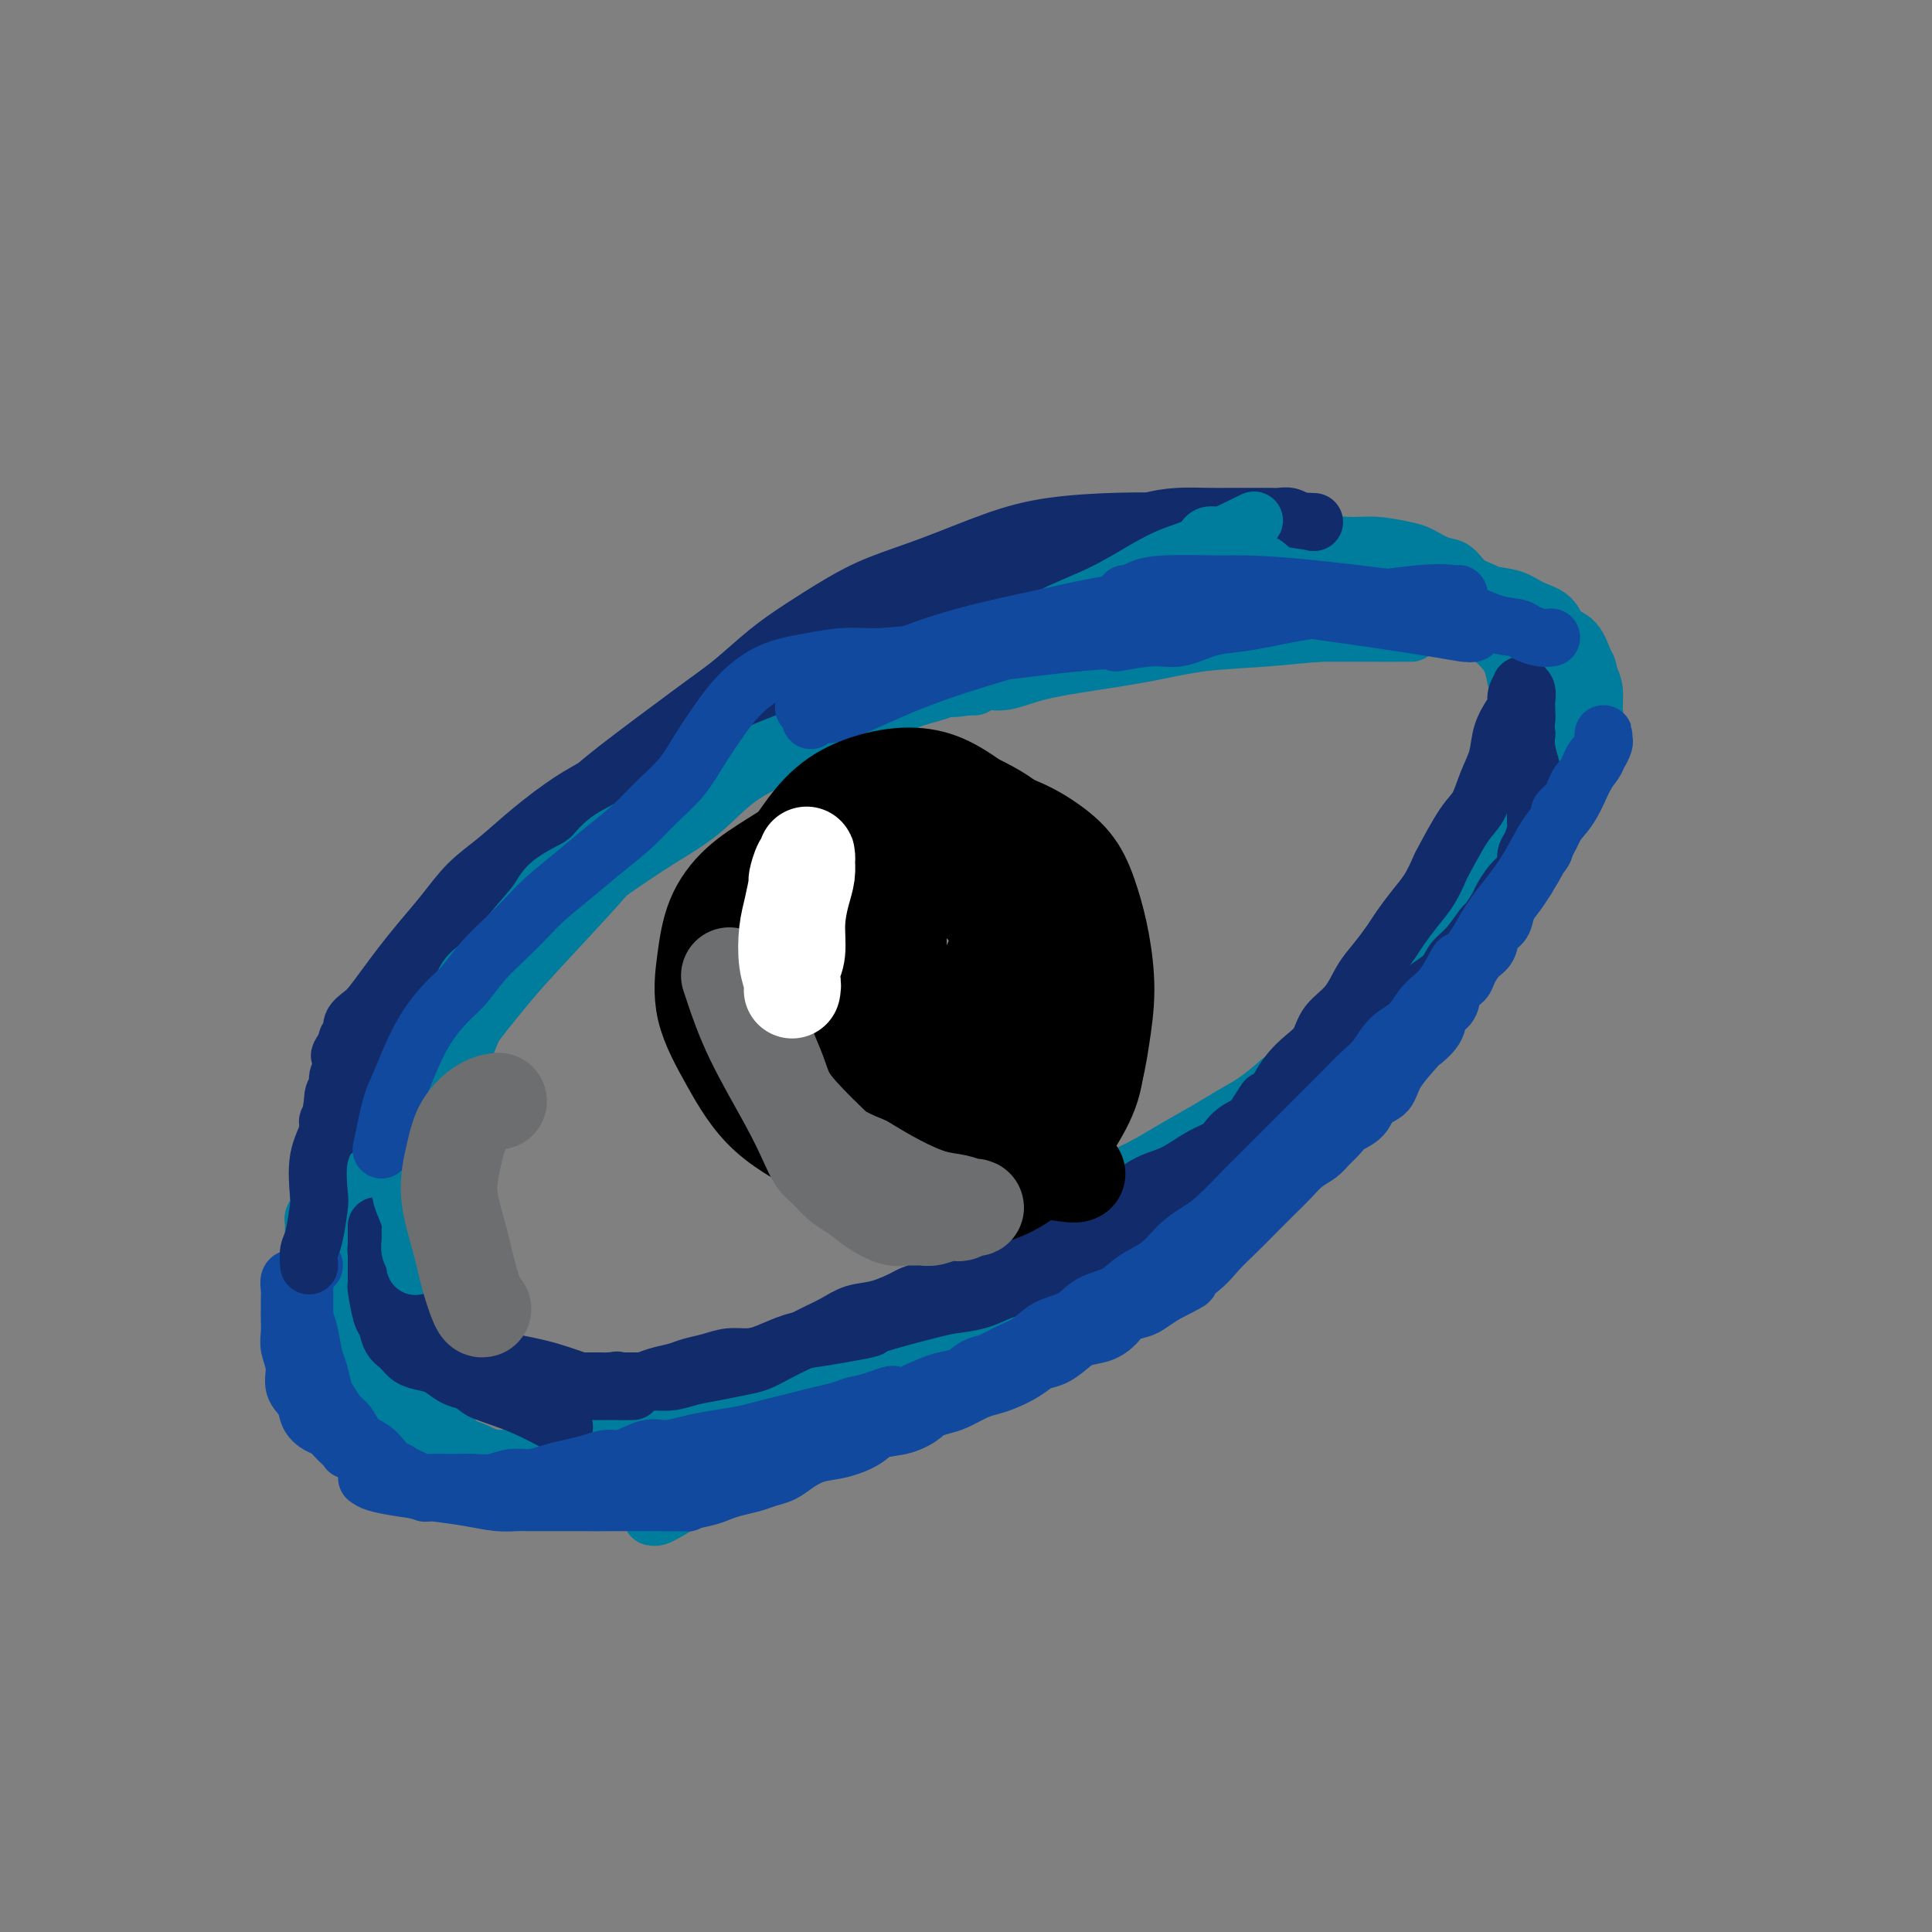 <svg viewBox='0 0 400 400' version='1.1' xmlns='http://www.w3.org/2000/svg' xmlns:xlink='http://www.w3.org/1999/xlink'><rect x="0" y="0" width="400" height="400" fill="#808080" stroke="none"/><g fill='none' stroke='#007C9C' stroke-width='12' stroke-linecap='round' stroke-linejoin='round'><path d='M264,117c-0.662,0.060 -1.325,0.121 -4,1c-2.675,0.879 -7.363,2.578 -12,4c-4.637,1.422 -9.223,2.567 -17,5c-7.777,2.433 -18.744,6.154 -29,10c-10.256,3.846 -19.800,7.818 -24,9c-4.200,1.182 -3.055,-0.426 -8,2c-4.945,2.426 -15.980,8.887 -23,14c-7.020,5.113 -10.025,8.877 -14,12c-3.975,3.123 -8.918,5.606 -13,9c-4.082,3.394 -7.302,7.698 -10,11c-2.698,3.302 -4.875,5.600 -7,8c-2.125,2.400 -4.198,4.900 -6,7c-1.802,2.100 -3.335,3.800 -5,6c-1.665,2.200 -3.464,4.899 -5,7c-1.536,2.101 -2.809,3.602 -4,5c-1.191,1.398 -2.300,2.692 -3,4c-0.700,1.308 -0.989,2.629 -2,4c-1.011,1.371 -2.742,2.791 -4,5c-1.258,2.209 -2.041,5.208 -3,8c-0.959,2.792 -2.094,5.378 -3,8c-0.906,2.622 -1.583,5.280 -2,8c-0.417,2.720 -0.574,5.502 -1,8c-0.426,2.498 -1.122,4.714 -1,7c0.122,2.286 1.061,4.643 2,7'/><path d='M66,286c0.413,4.500 1.445,4.751 3,6c1.555,1.249 3.633,3.495 6,5c2.367,1.505 5.023,2.267 8,3c2.977,0.733 6.276,1.435 10,2c3.724,0.565 7.874,0.992 12,1c4.126,0.008 8.229,-0.402 13,-1c4.771,-0.598 10.212,-1.384 15,-2c4.788,-0.616 8.923,-1.062 13,-2c4.077,-0.938 8.094,-2.366 12,-4c3.906,-1.634 7.700,-3.472 11,-5c3.300,-1.528 6.106,-2.747 9,-4c2.894,-1.253 5.877,-2.541 9,-4c3.123,-1.459 6.387,-3.090 10,-5c3.613,-1.910 7.577,-4.100 11,-6c3.423,-1.900 6.307,-3.510 11,-6c4.693,-2.490 11.195,-5.858 16,-9c4.805,-3.142 7.915,-6.056 11,-9c3.085,-2.944 6.147,-5.916 9,-8c2.853,-2.084 5.497,-3.279 8,-5c2.503,-1.721 4.864,-3.966 7,-6c2.136,-2.034 4.048,-3.855 6,-6c1.952,-2.145 3.943,-4.614 6,-7c2.057,-2.386 4.181,-4.688 6,-7c1.819,-2.312 3.333,-4.634 5,-7c1.667,-2.366 3.487,-4.775 5,-7c1.513,-2.225 2.719,-4.264 4,-6c1.281,-1.736 2.636,-3.167 4,-5c1.364,-1.833 2.737,-4.069 4,-6c1.263,-1.931 2.417,-3.558 3,-5c0.583,-1.442 0.595,-2.698 1,-4c0.405,-1.302 1.202,-2.651 2,-4'/><path d='M316,163c1.485,-3.471 0.199,-2.648 0,-3c-0.199,-0.352 0.690,-1.879 1,-3c0.310,-1.121 0.041,-1.835 0,-3c-0.041,-1.165 0.144,-2.780 0,-4c-0.144,-1.220 -0.619,-2.046 -1,-3c-0.381,-0.954 -0.667,-2.036 -1,-3c-0.333,-0.964 -0.711,-1.809 -1,-3c-0.289,-1.191 -0.489,-2.727 -1,-4c-0.511,-1.273 -1.333,-2.284 -2,-3c-0.667,-0.716 -1.179,-1.136 -2,-2c-0.821,-0.864 -1.951,-2.172 -3,-3c-1.049,-0.828 -2.019,-1.177 -3,-2c-0.981,-0.823 -1.974,-2.119 -3,-3c-1.026,-0.881 -2.085,-1.346 -3,-2c-0.915,-0.654 -1.687,-1.496 -3,-2c-1.313,-0.504 -3.167,-0.671 -4,-1c-0.833,-0.329 -0.644,-0.820 -1,-1c-0.356,-0.180 -1.256,-0.048 -2,0c-0.744,0.048 -1.331,0.013 -2,0c-0.669,-0.013 -1.420,-0.003 -2,0c-0.580,0.003 -0.990,0.001 -2,0c-1.010,-0.001 -2.621,-0.000 -4,0c-1.379,0.000 -2.525,0.000 -4,0c-1.475,-0.000 -3.280,0.000 -5,0c-1.720,-0.000 -3.354,-0.001 -5,0c-1.646,0.001 -3.304,0.003 -5,0c-1.696,-0.003 -3.430,-0.012 -5,0c-1.570,0.012 -2.978,0.044 -4,0c-1.022,-0.044 -1.660,-0.166 -3,0c-1.340,0.166 -3.383,0.619 -5,1c-1.617,0.381 -2.809,0.691 -4,1'/><path d='M237,120c-9.816,0.365 -5.856,1.277 -6,2c-0.144,0.723 -4.392,1.257 -8,2c-3.608,0.743 -6.576,1.693 -10,3c-3.424,1.307 -7.303,2.969 -11,4c-3.697,1.031 -7.213,1.430 -10,2c-2.787,0.570 -4.846,1.309 -7,2c-2.154,0.691 -4.402,1.333 -6,2c-1.598,0.667 -2.547,1.359 -4,2c-1.453,0.641 -3.410,1.232 -5,2c-1.590,0.768 -2.814,1.714 -4,3c-1.186,1.286 -2.333,2.913 -4,4c-1.667,1.087 -3.855,1.634 -6,3c-2.145,1.366 -4.246,3.551 -6,5c-1.754,1.449 -3.161,2.162 -5,3c-1.839,0.838 -4.112,1.801 -6,3c-1.888,1.199 -3.393,2.635 -5,4c-1.607,1.365 -3.318,2.660 -5,4c-1.682,1.340 -3.336,2.726 -5,4c-1.664,1.274 -3.339,2.437 -5,4c-1.661,1.563 -3.306,3.528 -5,5c-1.694,1.472 -3.435,2.452 -5,4c-1.565,1.548 -2.954,3.663 -4,5c-1.046,1.337 -1.750,1.896 -3,3c-1.250,1.104 -3.048,2.751 -4,4c-0.952,1.249 -1.059,2.098 -2,3c-0.941,0.902 -2.717,1.858 -4,3c-1.283,1.142 -2.073,2.472 -3,4c-0.927,1.528 -1.991,3.255 -3,5c-1.009,1.745 -1.964,3.508 -3,5c-1.036,1.492 -2.153,2.712 -3,4c-0.847,1.288 -1.423,2.644 -2,4'/><path d='M78,227c-5.399,6.836 -3.398,3.927 -3,4c0.398,0.073 -0.807,3.128 -2,5c-1.193,1.872 -2.375,2.562 -3,4c-0.625,1.438 -0.693,3.623 -1,5c-0.307,1.377 -0.852,1.946 -1,3c-0.148,1.054 0.103,2.592 0,4c-0.103,1.408 -0.560,2.687 -1,4c-0.440,1.313 -0.865,2.662 -1,4c-0.135,1.338 0.019,2.666 0,4c-0.019,1.334 -0.213,2.674 0,4c0.213,1.326 0.831,2.638 1,4c0.169,1.362 -0.110,2.772 0,4c0.110,1.228 0.610,2.272 1,3c0.390,0.728 0.670,1.140 1,2c0.330,0.860 0.709,2.170 1,3c0.291,0.830 0.495,1.181 1,2c0.505,0.819 1.310,2.106 2,3c0.690,0.894 1.264,1.395 2,2c0.736,0.605 1.634,1.312 3,2c1.366,0.688 3.200,1.355 5,2c1.800,0.645 3.565,1.268 5,2c1.435,0.732 2.539,1.572 4,2c1.461,0.428 3.278,0.444 5,1c1.722,0.556 3.347,1.652 5,2c1.653,0.348 3.333,-0.053 5,0c1.667,0.053 3.322,0.561 5,1c1.678,0.439 3.381,0.808 5,1c1.619,0.192 3.156,0.206 5,0c1.844,-0.206 3.997,-0.632 6,-1c2.003,-0.368 3.858,-0.676 6,-1c2.142,-0.324 4.571,-0.662 7,-1'/><path d='M141,301c4.206,-0.829 5.221,-1.401 7,-2c1.779,-0.599 4.323,-1.224 7,-2c2.677,-0.776 5.486,-1.702 9,-3c3.514,-1.298 7.732,-2.969 12,-5c4.268,-2.031 8.587,-4.422 14,-7c5.413,-2.578 11.921,-5.342 17,-8c5.079,-2.658 8.731,-5.211 12,-7c3.269,-1.789 6.155,-2.814 9,-4c2.845,-1.186 5.647,-2.532 8,-4c2.353,-1.468 4.255,-3.058 6,-5c1.745,-1.942 3.332,-4.237 5,-6c1.668,-1.763 3.418,-2.994 5,-5c1.582,-2.006 2.998,-4.787 5,-7c2.002,-2.213 4.591,-3.857 6,-5c1.409,-1.143 1.637,-1.786 4,-4c2.363,-2.214 6.859,-6.001 10,-9c3.141,-2.999 4.926,-5.210 7,-7c2.074,-1.790 4.437,-3.159 6,-5c1.563,-1.841 2.325,-4.154 4,-6c1.675,-1.846 4.265,-3.224 6,-5c1.735,-1.776 2.617,-3.950 4,-6c1.383,-2.050 3.266,-3.976 5,-6c1.734,-2.024 3.318,-4.147 5,-6c1.682,-1.853 3.464,-3.437 5,-5c1.536,-1.563 2.828,-3.106 4,-5c1.172,-1.894 2.224,-4.138 3,-6c0.776,-1.862 1.277,-3.341 2,-5c0.723,-1.659 1.668,-3.496 2,-5c0.332,-1.504 0.051,-2.674 0,-4c-0.051,-1.326 0.128,-2.807 0,-4c-0.128,-1.193 -0.564,-2.096 -1,-3'/><path d='M329,140c-0.304,-2.160 -0.563,-2.059 -1,-3c-0.437,-0.941 -1.053,-2.925 -2,-4c-0.947,-1.075 -2.227,-1.243 -3,-2c-0.773,-0.757 -1.040,-2.103 -2,-3c-0.960,-0.897 -2.615,-1.343 -4,-2c-1.385,-0.657 -2.501,-1.523 -4,-2c-1.499,-0.477 -3.382,-0.565 -5,-1c-1.618,-0.435 -2.971,-1.215 -5,-2c-2.029,-0.785 -4.733,-1.573 -7,-2c-2.267,-0.427 -4.097,-0.494 -7,-1c-2.903,-0.506 -6.881,-1.451 -10,-2c-3.119,-0.549 -5.381,-0.701 -8,-1c-2.619,-0.299 -5.596,-0.746 -8,-1c-2.404,-0.254 -4.234,-0.317 -8,0c-3.766,0.317 -9.469,1.013 -12,1c-2.531,-0.013 -1.889,-0.735 -5,0c-3.111,0.735 -9.974,2.927 -15,4c-5.026,1.073 -8.215,1.028 -12,2c-3.785,0.972 -8.166,2.961 -12,4c-3.834,1.039 -7.123,1.126 -10,2c-2.877,0.874 -5.344,2.533 -8,4c-2.656,1.467 -5.503,2.743 -8,4c-2.497,1.257 -4.644,2.496 -7,4c-2.356,1.504 -4.922,3.275 -7,5c-2.078,1.725 -3.667,3.406 -6,5c-2.333,1.594 -5.410,3.103 -8,5c-2.590,1.897 -4.694,4.182 -7,6c-2.306,1.818 -4.814,3.168 -7,5c-2.186,1.832 -4.050,4.147 -6,6c-1.950,1.853 -3.986,3.244 -6,5c-2.014,1.756 -4.007,3.878 -6,6'/><path d='M113,182c-10.296,8.508 -6.037,6.276 -6,7c0.037,0.724 -4.149,4.402 -7,7c-2.851,2.598 -4.368,4.115 -6,6c-1.632,1.885 -3.381,4.138 -5,6c-1.619,1.862 -3.109,3.332 -4,5c-0.891,1.668 -1.182,3.534 -2,5c-0.818,1.466 -2.163,2.533 -3,4c-0.837,1.467 -1.166,3.335 -2,5c-0.834,1.665 -2.174,3.126 -3,5c-0.826,1.874 -1.139,4.160 -2,6c-0.861,1.840 -2.269,3.234 -3,5c-0.731,1.766 -0.784,3.903 -1,6c-0.216,2.097 -0.595,4.154 -1,6c-0.405,1.846 -0.838,3.480 -1,5c-0.162,1.520 -0.054,2.927 0,4c0.054,1.073 0.054,1.812 0,3c-0.054,1.188 -0.162,2.825 0,4c0.162,1.175 0.594,1.888 1,3c0.406,1.112 0.786,2.621 1,4c0.214,1.379 0.261,2.626 1,4c0.739,1.374 2.170,2.873 3,4c0.830,1.127 1.059,1.880 2,3c0.941,1.120 2.595,2.607 4,4c1.405,1.393 2.560,2.691 4,4c1.440,1.309 3.163,2.628 5,4c1.837,1.372 3.787,2.797 6,4c2.213,1.203 4.690,2.184 8,3c3.310,0.816 7.454,1.466 11,2c3.546,0.534 6.493,0.951 10,1c3.507,0.049 7.573,-0.272 12,-1c4.427,-0.728 9.213,-1.864 14,-3'/><path d='M135,314c0.296,0.057 0.592,0.114 1,0c0.408,-0.114 0.929,-0.400 2,-1c1.071,-0.600 2.692,-1.516 5,-3c2.308,-1.484 5.302,-3.538 8,-5c2.698,-1.462 5.100,-2.332 7,-3c1.900,-0.668 3.299,-1.134 5,-2c1.701,-0.866 3.705,-2.133 5,-3c1.295,-0.867 1.882,-1.335 3,-2c1.118,-0.665 2.767,-1.525 4,-2c1.233,-0.475 2.052,-0.563 3,-1c0.948,-0.437 2.027,-1.222 3,-2c0.973,-0.778 1.841,-1.547 3,-2c1.159,-0.453 2.611,-0.588 4,-1c1.389,-0.412 2.716,-1.099 4,-2c1.284,-0.901 2.526,-2.016 4,-3c1.474,-0.984 3.180,-1.837 5,-3c1.820,-1.163 3.756,-2.636 6,-4c2.244,-1.364 4.797,-2.620 7,-4c2.203,-1.380 4.054,-2.885 6,-4c1.946,-1.115 3.985,-1.839 6,-3c2.015,-1.161 4.004,-2.760 6,-4c1.996,-1.240 3.998,-2.120 6,-3'/><path d='M238,257c16.654,-9.596 6.790,-5.087 4,-4c-2.790,1.087 1.495,-1.248 4,-3c2.505,-1.752 3.229,-2.920 4,-4c0.771,-1.080 1.588,-2.073 3,-3c1.412,-0.927 3.420,-1.787 5,-3c1.580,-1.213 2.733,-2.778 4,-4c1.267,-1.222 2.648,-2.101 4,-3c1.352,-0.899 2.677,-1.817 4,-3c1.323,-1.183 2.646,-2.630 4,-4c1.354,-1.370 2.740,-2.663 4,-4c1.260,-1.337 2.394,-2.718 4,-4c1.606,-1.282 3.685,-2.466 5,-4c1.315,-1.534 1.866,-3.417 3,-5c1.134,-1.583 2.850,-2.867 4,-4c1.150,-1.133 1.735,-2.116 3,-4c1.265,-1.884 3.210,-4.671 4,-6c0.790,-1.329 0.424,-1.201 1,-2c0.576,-0.799 2.094,-2.524 3,-4c0.906,-1.476 1.198,-2.702 2,-4c0.802,-1.298 2.113,-2.667 3,-4c0.887,-1.333 1.351,-2.629 2,-4c0.649,-1.371 1.483,-2.817 2,-4c0.517,-1.183 0.717,-2.102 1,-3c0.283,-0.898 0.650,-1.776 1,-3c0.350,-1.224 0.682,-2.796 1,-4c0.318,-1.204 0.621,-2.041 1,-3c0.379,-0.959 0.834,-2.042 1,-3c0.166,-0.958 0.045,-1.793 0,-3c-0.045,-1.207 -0.012,-2.787 0,-4c0.012,-1.213 0.003,-2.061 0,-3c-0.003,-0.939 -0.002,-1.970 0,-3'/><path d='M319,144c0.805,-5.022 0.316,-3.078 0,-3c-0.316,0.078 -0.459,-1.711 -1,-3c-0.541,-1.289 -1.480,-2.079 -2,-3c-0.520,-0.921 -0.621,-1.975 -1,-3c-0.379,-1.025 -1.035,-2.023 -2,-3c-0.965,-0.977 -2.238,-1.934 -3,-3c-0.762,-1.066 -1.012,-2.240 -2,-3c-0.988,-0.760 -2.712,-1.106 -4,-2c-1.288,-0.894 -2.139,-2.334 -3,-3c-0.861,-0.666 -1.732,-0.556 -3,-1c-1.268,-0.444 -2.933,-1.442 -4,-2c-1.067,-0.558 -1.535,-0.675 -3,-1c-1.465,-0.325 -3.929,-0.858 -6,-1c-2.071,-0.142 -3.751,0.105 -6,0c-2.249,-0.105 -5.066,-0.564 -7,-1c-1.934,-0.436 -2.984,-0.850 -5,-1c-2.016,-0.150 -4.999,-0.037 -7,0c-2.001,0.037 -3.020,-0.002 -4,0c-0.980,0.002 -1.920,0.044 -3,0c-1.080,-0.044 -2.301,-0.175 -3,0c-0.699,0.175 -0.876,0.655 -2,1c-1.124,0.345 -3.197,0.553 -5,1c-1.803,0.447 -3.338,1.132 -6,2c-2.662,0.868 -6.452,1.919 -11,3c-4.548,1.081 -9.854,2.190 -14,3c-4.146,0.810 -7.133,1.319 -10,2c-2.867,0.681 -5.614,1.533 -8,2c-2.386,0.467 -4.412,0.549 -6,1c-1.588,0.451 -2.740,1.272 -4,2c-1.260,0.728 -2.630,1.364 -4,2'/><path d='M180,130c-11.364,3.314 -4.775,2.098 -3,2c1.775,-0.098 -1.263,0.921 -3,2c-1.737,1.079 -2.172,2.218 -3,3c-0.828,0.782 -2.048,1.209 -3,2c-0.952,0.791 -1.637,1.948 -3,3c-1.363,1.052 -3.404,2.001 -5,3c-1.596,0.999 -2.745,2.048 -4,3c-1.255,0.952 -2.615,1.807 -4,3c-1.385,1.193 -2.795,2.724 -4,4c-1.205,1.276 -2.206,2.296 -3,3c-0.794,0.704 -1.383,1.092 -2,2c-0.617,0.908 -1.263,2.337 -2,3c-0.737,0.663 -1.563,0.560 -2,1c-0.437,0.440 -0.483,1.423 -1,2c-0.517,0.577 -1.505,0.746 -2,1c-0.495,0.254 -0.498,0.592 -1,1c-0.502,0.408 -1.503,0.887 -2,1c-0.497,0.113 -0.490,-0.138 -1,0c-0.510,0.138 -1.536,0.666 -2,1c-0.464,0.334 -0.365,0.474 -1,1c-0.635,0.526 -2.004,1.436 -3,2c-0.996,0.564 -1.619,0.780 -2,1c-0.381,0.220 -0.520,0.443 -1,1c-0.480,0.557 -1.300,1.448 -2,2c-0.700,0.552 -1.278,0.765 -2,1c-0.722,0.235 -1.588,0.492 -2,1c-0.412,0.508 -0.370,1.269 -1,2c-0.630,0.731 -1.932,1.433 -3,2c-1.068,0.567 -1.903,0.999 -3,2c-1.097,1.001 -2.456,2.572 -4,4c-1.544,1.428 -3.272,2.714 -5,4'/><path d='M101,193c-12.939,10.508 -5.786,5.277 -4,4c1.786,-1.277 -1.797,1.401 -4,3c-2.203,1.599 -3.028,2.119 -4,3c-0.972,0.881 -2.092,2.124 -3,3c-0.908,0.876 -1.605,1.386 -2,2c-0.395,0.614 -0.487,1.333 -1,2c-0.513,0.667 -1.447,1.281 -2,2c-0.553,0.719 -0.725,1.542 -1,2c-0.275,0.458 -0.654,0.550 -1,1c-0.346,0.450 -0.659,1.258 -1,2c-0.341,0.742 -0.711,1.419 -1,2c-0.289,0.581 -0.496,1.066 -1,2c-0.504,0.934 -1.304,2.318 -2,4c-0.696,1.682 -1.287,3.661 -2,6c-0.713,2.339 -1.549,5.039 -2,6c-0.451,0.961 -0.517,0.184 -1,2c-0.483,1.816 -1.383,6.227 -2,8c-0.617,1.773 -0.950,0.909 -1,1c-0.050,0.091 0.183,1.137 0,2c-0.183,0.863 -0.781,1.542 -1,2c-0.219,0.458 -0.059,0.696 0,1c0.059,0.304 0.016,0.674 0,1c-0.016,0.326 -0.004,0.610 0,1c0.004,0.390 0.001,0.888 0,1c-0.001,0.112 -0.000,-0.162 0,0c0.000,0.162 0.000,0.761 0,1c-0.000,0.239 -0.000,0.119 0,0c0.000,-0.119 0.000,-0.238 0,0c-0.000,0.238 -0.000,0.833 0,1c0.000,0.167 0.000,-0.095 0,0c-0.000,0.095 -0.000,0.548 0,1'/><path d='M65,259c-2.166,6.824 -0.580,1.885 0,0c0.580,-1.885 0.156,-0.716 0,0c-0.156,0.716 -0.043,0.981 0,1c0.043,0.019 0.015,-0.206 0,0c-0.015,0.206 -0.018,0.843 0,1c0.018,0.157 0.056,-0.165 0,0c-0.056,0.165 -0.207,0.817 0,1c0.207,0.183 0.772,-0.105 1,0c0.228,0.105 0.118,0.602 0,1c-0.118,0.398 -0.242,0.698 0,1c0.242,0.302 0.852,0.606 1,1c0.148,0.394 -0.167,0.879 0,1c0.167,0.121 0.814,-0.122 1,0c0.186,0.122 -0.091,0.609 0,1c0.091,0.391 0.549,0.686 1,1c0.451,0.314 0.895,0.647 1,1c0.105,0.353 -0.127,0.726 0,1c0.127,0.274 0.615,0.448 1,1c0.385,0.552 0.669,1.483 1,2c0.331,0.517 0.711,0.620 1,1c0.289,0.380 0.489,1.035 1,2c0.511,0.965 1.333,2.238 2,3c0.667,0.762 1.180,1.013 2,2c0.820,0.987 1.949,2.711 3,4c1.051,1.289 2.026,2.145 3,3'/><path d='M84,288c3.480,4.949 2.680,2.821 3,3c0.320,0.179 1.761,2.665 3,4c1.239,1.335 2.275,1.520 3,2c0.725,0.480 1.137,1.254 2,2c0.863,0.746 2.176,1.465 3,2c0.824,0.535 1.158,0.887 2,1c0.842,0.113 2.193,-0.013 3,0c0.807,0.013 1.069,0.165 2,0c0.931,-0.165 2.530,-0.648 4,-1c1.470,-0.352 2.812,-0.573 5,-1c2.188,-0.427 5.222,-1.059 8,-2c2.778,-0.941 5.302,-2.189 9,-3c3.698,-0.811 8.572,-1.185 12,-2c3.428,-0.815 5.412,-2.071 8,-3c2.588,-0.929 5.780,-1.530 8,-2c2.220,-0.470 3.468,-0.810 6,-2c2.532,-1.190 6.348,-3.231 8,-4c1.652,-0.769 1.140,-0.265 2,-1c0.860,-0.735 3.093,-2.709 5,-4c1.907,-1.291 3.488,-1.900 5,-3c1.512,-1.100 2.956,-2.691 5,-4c2.044,-1.309 4.688,-2.334 7,-4c2.312,-1.666 4.293,-3.971 7,-6c2.707,-2.029 6.142,-3.782 10,-6c3.858,-2.218 8.141,-4.901 12,-7c3.859,-2.099 7.294,-3.614 10,-5c2.706,-1.386 4.684,-2.642 7,-4c2.316,-1.358 4.971,-2.818 7,-4c2.029,-1.182 3.431,-2.088 5,-3c1.569,-0.912 3.305,-1.832 5,-3c1.695,-1.168 3.347,-2.584 5,-4'/><path d='M265,224c16.492,-10.485 7.722,-5.696 6,-5c-1.722,0.696 3.603,-2.700 7,-5c3.397,-2.300 4.866,-3.504 7,-5c2.134,-1.496 4.934,-3.284 7,-5c2.066,-1.716 3.397,-3.358 5,-5c1.603,-1.642 3.479,-3.282 5,-5c1.521,-1.718 2.687,-3.514 4,-5c1.313,-1.486 2.772,-2.663 4,-4c1.228,-1.337 2.224,-2.834 3,-4c0.776,-1.166 1.331,-1.999 2,-3c0.669,-1.001 1.452,-2.169 2,-3c0.548,-0.831 0.862,-1.324 1,-2c0.138,-0.676 0.100,-1.534 0,-2c-0.100,-0.466 -0.262,-0.540 0,-1c0.262,-0.460 0.947,-1.304 1,-2c0.053,-0.696 -0.528,-1.242 0,-3c0.528,-1.758 2.165,-4.726 3,-6c0.835,-1.274 0.869,-0.854 1,-1c0.131,-0.146 0.361,-0.859 1,-2c0.639,-1.141 1.688,-2.710 2,-4c0.312,-1.290 -0.113,-2.300 0,-3c0.113,-0.700 0.762,-1.088 1,-2c0.238,-0.912 0.064,-2.348 0,-3c-0.064,-0.652 -0.017,-0.522 0,-1c0.017,-0.478 0.005,-1.565 0,-2c-0.005,-0.435 -0.002,-0.217 0,0'/></g>
<g fill='none' stroke='#122B6A' stroke-width='12' stroke-linecap='round' stroke-linejoin='round'><path d='M82,263c-0.104,0.131 -0.207,0.262 0,1c0.207,0.738 0.726,2.085 1,3c0.274,0.915 0.303,1.400 1,3c0.697,1.600 2.061,4.316 3,6c0.939,1.684 1.451,2.336 2,3c0.549,0.664 1.133,1.341 2,2c0.867,0.659 2.016,1.301 3,2c0.984,0.699 1.803,1.455 3,2c1.197,0.545 2.770,0.878 4,1c1.230,0.122 2.115,0.033 3,0c0.885,-0.033 1.769,-0.009 3,0c1.231,0.009 2.809,0.002 4,0c1.191,-0.002 1.996,-0.001 3,0c1.004,0.001 2.207,0.000 3,0c0.793,-0.000 1.175,-0.000 2,0c0.825,0.000 2.093,0.000 3,0c0.907,-0.000 1.454,-0.000 2,0'/><path d='M124,286c4.487,0.155 2.206,0.042 2,0c-0.206,-0.042 1.665,-0.014 3,0c1.335,0.014 2.134,0.015 3,0c0.866,-0.015 1.799,-0.046 3,0c1.201,0.046 2.670,0.168 4,0c1.330,-0.168 2.522,-0.625 4,-1c1.478,-0.375 3.241,-0.667 5,-1c1.759,-0.333 3.513,-0.708 5,-1c1.487,-0.292 2.708,-0.501 4,-1c1.292,-0.499 2.655,-1.290 4,-2c1.345,-0.710 2.672,-1.341 4,-2c1.328,-0.659 2.657,-1.346 4,-2c1.343,-0.654 2.701,-1.274 4,-2c1.299,-0.726 2.539,-1.557 4,-2c1.461,-0.443 3.142,-0.499 5,-1c1.858,-0.501 3.894,-1.447 5,-2c1.106,-0.553 1.281,-0.712 2,-1c0.719,-0.288 1.980,-0.706 3,-1c1.020,-0.294 1.797,-0.463 3,-1c1.203,-0.537 2.830,-1.442 4,-2c1.170,-0.558 1.883,-0.770 3,-1c1.117,-0.230 2.639,-0.477 4,-1c1.361,-0.523 2.562,-1.322 4,-2c1.438,-0.678 3.115,-1.235 5,-2c1.885,-0.765 3.980,-1.737 6,-3c2.020,-1.263 3.965,-2.817 6,-4c2.035,-1.183 4.161,-1.994 6,-3c1.839,-1.006 3.390,-2.208 5,-3c1.610,-0.792 3.280,-1.175 5,-2c1.720,-0.825 3.492,-2.093 5,-3c1.508,-0.907 2.754,-1.454 4,-2'/><path d='M252,238c6.439,-3.695 4.036,-2.932 4,-3c-0.036,-0.068 2.296,-0.966 4,-2c1.704,-1.034 2.781,-2.205 4,-3c1.219,-0.795 2.581,-1.214 4,-2c1.419,-0.786 2.896,-1.939 4,-3c1.104,-1.061 1.835,-2.030 3,-3c1.165,-0.970 2.762,-1.939 4,-3c1.238,-1.061 2.115,-2.212 3,-3c0.885,-0.788 1.778,-1.211 3,-2c1.222,-0.789 2.774,-1.944 4,-3c1.226,-1.056 2.127,-2.013 3,-3c0.873,-0.987 1.719,-2.002 3,-3c1.281,-0.998 2.996,-1.977 4,-3c1.004,-1.023 1.295,-2.088 2,-3c0.705,-0.912 1.823,-1.671 3,-3c1.177,-1.329 2.412,-3.227 3,-4c0.588,-0.773 0.528,-0.419 1,-1c0.472,-0.581 1.475,-2.095 2,-3c0.525,-0.905 0.571,-1.201 1,-2c0.429,-0.799 1.242,-2.100 2,-3c0.758,-0.900 1.461,-1.400 2,-2c0.539,-0.600 0.915,-1.299 1,-2c0.085,-0.701 -0.121,-1.402 0,-2c0.121,-0.598 0.569,-1.093 1,-2c0.431,-0.907 0.845,-2.227 1,-3c0.155,-0.773 0.052,-1.001 0,-2c-0.052,-0.999 -0.053,-2.771 0,-4c0.053,-1.229 0.158,-1.917 0,-3c-0.158,-1.083 -0.581,-2.561 -1,-4c-0.419,-1.439 -0.834,-2.840 -1,-4c-0.166,-1.160 -0.083,-2.080 0,-3'/><path d='M316,152c-0.311,-3.677 -0.087,-2.870 0,-3c0.087,-0.130 0.037,-1.198 0,-2c-0.037,-0.802 -0.063,-1.339 0,-2c0.063,-0.661 0.214,-1.447 0,-2c-0.214,-0.553 -0.793,-0.874 -1,-1c-0.207,-0.126 -0.041,-0.055 0,0c0.041,0.055 -0.044,0.096 0,0c0.044,-0.096 0.215,-0.330 0,0c-0.215,0.330 -0.816,1.224 -1,2c-0.184,0.776 0.050,1.434 0,2c-0.050,0.566 -0.383,1.040 -1,2c-0.617,0.960 -1.518,2.405 -2,4c-0.482,1.595 -0.546,3.338 -1,5c-0.454,1.662 -1.297,3.241 -2,5c-0.703,1.759 -1.265,3.699 -2,5c-0.735,1.301 -1.641,1.964 -3,4c-1.359,2.036 -3.169,5.444 -4,7c-0.831,1.556 -0.683,1.258 -1,2c-0.317,0.742 -1.099,2.523 -2,4c-0.901,1.477 -1.921,2.652 -3,4c-1.079,1.348 -2.216,2.871 -3,4c-0.784,1.129 -1.215,1.866 -2,3c-0.785,1.134 -1.925,2.667 -3,4c-1.075,1.333 -2.087,2.468 -3,4c-0.913,1.532 -1.729,3.463 -3,5c-1.271,1.537 -2.999,2.681 -4,4c-1.001,1.319 -1.277,2.815 -2,4c-0.723,1.185 -1.895,2.060 -3,3c-1.105,0.940 -2.144,1.945 -3,3c-0.856,1.055 -1.530,2.158 -2,3c-0.470,0.842 -0.735,1.421 -1,2'/><path d='M264,227c-5.304,6.724 -2.564,2.034 -2,1c0.564,-1.034 -1.047,1.588 -2,3c-0.953,1.412 -1.247,1.615 -2,2c-0.753,0.385 -1.963,0.953 -3,2c-1.037,1.047 -1.900,2.572 -3,4c-1.100,1.428 -2.437,2.760 -4,4c-1.563,1.240 -3.352,2.390 -5,4c-1.648,1.610 -3.156,3.681 -5,5c-1.844,1.319 -4.026,1.886 -6,3c-1.974,1.114 -3.741,2.774 -6,4c-2.259,1.226 -5.011,2.017 -7,3c-1.989,0.983 -3.217,2.159 -5,3c-1.783,0.841 -4.122,1.346 -6,2c-1.878,0.654 -3.294,1.456 -5,2c-1.706,0.544 -3.700,0.828 -5,1c-1.300,0.172 -1.904,0.231 -5,1c-3.096,0.769 -8.683,2.246 -11,3c-2.317,0.754 -1.365,0.783 -2,1c-0.635,0.217 -2.858,0.622 -5,1c-2.142,0.378 -4.204,0.727 -6,1c-1.796,0.273 -3.326,0.468 -5,1c-1.674,0.532 -3.491,1.399 -5,2c-1.509,0.601 -2.710,0.935 -4,1c-1.290,0.065 -2.670,-0.137 -4,0c-1.330,0.137 -2.610,0.615 -4,1c-1.390,0.385 -2.889,0.678 -4,1c-1.111,0.322 -1.834,0.674 -3,1c-1.166,0.326 -2.775,0.626 -4,1c-1.225,0.374 -2.064,0.821 -3,1c-0.936,0.179 -1.968,0.089 -3,0'/><path d='M130,286c-13.529,3.188 -5.350,0.658 -3,0c2.350,-0.658 -1.129,0.557 -3,1c-1.871,0.443 -2.134,0.115 -3,0c-0.866,-0.115 -2.335,-0.016 -4,0c-1.665,0.016 -3.527,-0.050 -5,0c-1.473,0.050 -2.558,0.217 -4,0c-1.442,-0.217 -3.243,-0.818 -5,-1c-1.757,-0.182 -3.472,0.054 -5,0c-1.528,-0.054 -2.870,-0.399 -4,-1c-1.130,-0.601 -2.047,-1.458 -3,-2c-0.953,-0.542 -1.943,-0.769 -3,-1c-1.057,-0.231 -2.181,-0.467 -3,-1c-0.819,-0.533 -1.334,-1.362 -2,-2c-0.666,-0.638 -1.485,-1.083 -2,-2c-0.515,-0.917 -0.726,-2.304 -1,-3c-0.274,-0.696 -0.609,-0.700 -1,-2c-0.391,-1.300 -0.837,-3.895 -1,-5c-0.163,-1.105 -0.044,-0.720 0,-1c0.044,-0.280 0.012,-1.226 0,-2c-0.012,-0.774 -0.003,-1.377 0,-2c0.003,-0.623 0.001,-1.267 0,-2c-0.001,-0.733 -0.000,-1.557 0,-2c0.000,-0.443 0.000,-0.507 0,-1c-0.000,-0.493 -0.000,-1.415 0,-2c0.000,-0.585 0.000,-0.834 0,-1c-0.000,-0.166 -0.000,-0.251 0,0c0.000,0.251 0.000,0.837 0,1c-0.000,0.163 -0.000,-0.096 0,0c0.000,0.096 0.000,0.548 0,1'/><path d='M78,256c0.013,-1.284 0.045,1.007 0,2c-0.045,0.993 -0.167,0.688 0,1c0.167,0.312 0.621,1.242 1,2c0.379,0.758 0.682,1.343 1,2c0.318,0.657 0.652,1.387 1,2c0.348,0.613 0.711,1.109 1,2c0.289,0.891 0.503,2.178 1,3c0.497,0.822 1.277,1.179 2,2c0.723,0.821 1.390,2.107 2,3c0.610,0.893 1.162,1.394 2,2c0.838,0.606 1.960,1.318 3,2c1.040,0.682 1.997,1.335 3,2c1.003,0.665 2.052,1.341 3,2c0.948,0.659 1.795,1.301 4,2c2.205,0.699 5.769,1.455 8,2c2.231,0.545 3.130,0.878 4,1c0.870,0.122 1.709,0.033 3,0c1.291,-0.033 3.032,-0.009 4,0c0.968,0.009 1.162,0.002 2,0c0.838,-0.002 2.319,-0.001 3,0c0.681,0.001 0.561,0.000 1,0c0.439,-0.000 1.435,-0.000 2,0c0.565,0.000 0.697,0.000 1,0c0.303,-0.000 0.777,-0.001 1,0c0.223,0.001 0.194,0.005 0,0c-0.194,-0.005 -0.555,-0.018 -1,0c-0.445,0.018 -0.975,0.067 -2,0c-1.025,-0.067 -2.545,-0.249 -5,-1c-2.455,-0.751 -5.844,-2.072 -9,-3c-3.156,-0.928 -6.078,-1.464 -9,-2'/><path d='M105,282c-5.035,-1.272 -5.622,-1.451 -7,-2c-1.378,-0.549 -3.546,-1.468 -5,-2c-1.454,-0.532 -2.194,-0.679 -3,-1c-0.806,-0.321 -1.679,-0.817 -2,-1c-0.321,-0.183 -0.092,-0.052 0,0c0.092,0.052 0.046,0.026 0,0'/><path d='M100,288c0.019,0.000 0.038,0.000 1,0c0.962,0.000 2.866,0.000 4,0c1.134,0.000 1.498,0.000 4,0c2.502,0.000 7.144,0.000 9,0c1.856,0.000 0.928,0.000 0,0'/><path d='M98,286c0.179,0.625 0.357,1.250 2,2c1.643,0.750 4.750,1.625 8,3c3.250,1.375 6.643,3.250 8,4c1.357,0.750 0.679,0.375 0,0'/></g>
<g fill='none' stroke='#11499F' stroke-width='12' stroke-linecap='round' stroke-linejoin='round'><path d='M76,306c0.446,0.334 0.891,0.668 2,1c1.109,0.332 2.881,0.663 5,1c2.119,0.337 4.584,0.679 7,1c2.416,0.321 4.783,0.622 7,1c2.217,0.378 4.286,0.833 6,1c1.714,0.167 3.075,0.045 4,0c0.925,-0.045 1.416,-0.012 2,0c0.584,0.012 1.263,0.003 2,0c0.737,-0.003 1.533,-0.001 2,0c0.467,0.001 0.603,0.000 1,0c0.397,-0.000 1.053,-0.000 2,0c0.947,0.000 2.186,0.000 3,0c0.814,-0.000 1.203,-0.000 2,0c0.797,0.000 2.001,0.000 3,0c0.999,-0.000 1.794,-0.000 3,0c1.206,0.000 2.825,0.000 4,0c1.175,-0.000 1.907,-0.000 3,0c1.093,0.000 2.546,0.000 4,0'/><path d='M138,311c6.117,0.048 3.911,0.168 4,0c0.089,-0.168 2.474,-0.622 4,-1c1.526,-0.378 2.194,-0.678 3,-1c0.806,-0.322 1.751,-0.666 3,-1c1.249,-0.334 2.801,-0.657 4,-1c1.199,-0.343 2.045,-0.707 3,-1c0.955,-0.293 2.020,-0.515 3,-1c0.980,-0.485 1.874,-1.233 3,-2c1.126,-0.767 2.485,-1.552 4,-2c1.515,-0.448 3.188,-0.558 5,-1c1.812,-0.442 3.765,-1.218 5,-2c1.235,-0.782 1.752,-1.572 3,-2c1.248,-0.428 3.228,-0.495 5,-1c1.772,-0.505 3.335,-1.448 4,-2c0.665,-0.552 0.432,-0.711 1,-1c0.568,-0.289 1.936,-0.707 3,-1c1.064,-0.293 1.825,-0.463 3,-1c1.175,-0.537 2.765,-1.443 4,-2c1.235,-0.557 2.115,-0.764 3,-1c0.885,-0.236 1.773,-0.500 3,-1c1.227,-0.500 2.792,-1.237 4,-2c1.208,-0.763 2.059,-1.552 3,-2c0.941,-0.448 1.971,-0.557 3,-1c1.029,-0.443 2.056,-1.222 3,-2c0.944,-0.778 1.804,-1.557 3,-2c1.196,-0.443 2.728,-0.552 4,-1c1.272,-0.448 2.283,-1.236 3,-2c0.717,-0.764 1.141,-1.504 2,-2c0.859,-0.496 2.154,-0.749 3,-1c0.846,-0.251 1.242,-0.500 2,-1c0.758,-0.500 1.879,-1.250 3,-2'/><path d='M241,268c8.842,-4.499 3.946,-2.247 3,-2c-0.946,0.247 2.057,-1.512 4,-3c1.943,-1.488 2.827,-2.705 4,-4c1.173,-1.295 2.635,-2.668 4,-4c1.365,-1.332 2.635,-2.622 4,-4c1.365,-1.378 2.827,-2.845 4,-4c1.173,-1.155 2.058,-2.000 3,-3c0.942,-1.000 1.942,-2.155 3,-3c1.058,-0.845 2.174,-1.380 3,-2c0.826,-0.620 1.361,-1.325 2,-2c0.639,-0.675 1.383,-1.320 2,-2c0.617,-0.680 1.107,-1.394 2,-2c0.893,-0.606 2.187,-1.105 3,-2c0.813,-0.895 1.143,-2.185 2,-3c0.857,-0.815 2.240,-1.155 3,-2c0.760,-0.845 0.895,-2.194 2,-4c1.105,-1.806 3.179,-4.068 4,-5c0.821,-0.932 0.390,-0.532 1,-1c0.610,-0.468 2.261,-1.802 3,-3c0.739,-1.198 0.564,-2.259 1,-3c0.436,-0.741 1.481,-1.161 2,-2c0.519,-0.839 0.510,-2.096 1,-3c0.490,-0.904 1.478,-1.453 2,-2c0.522,-0.547 0.578,-1.090 1,-2c0.422,-0.910 1.212,-2.186 2,-3c0.788,-0.814 1.576,-1.166 2,-2c0.424,-0.834 0.484,-2.152 1,-3c0.516,-0.848 1.489,-1.227 2,-2c0.511,-0.773 0.561,-1.939 1,-3c0.439,-1.061 1.268,-2.017 2,-3c0.732,-0.983 1.366,-1.991 2,-3'/><path d='M316,182c4.604,-7.391 1.615,-3.867 1,-3c-0.615,0.867 1.146,-0.923 2,-2c0.854,-1.077 0.801,-1.439 1,-2c0.199,-0.561 0.648,-1.319 1,-2c0.352,-0.681 0.605,-1.284 1,-2c0.395,-0.716 0.932,-1.544 1,-2c0.068,-0.456 -0.333,-0.541 0,-1c0.333,-0.459 1.399,-1.291 2,-2c0.601,-0.709 0.739,-1.293 1,-2c0.261,-0.707 0.647,-1.536 1,-2c0.353,-0.464 0.673,-0.562 1,-1c0.327,-0.438 0.662,-1.216 1,-2c0.338,-0.784 0.679,-1.574 1,-2c0.321,-0.426 0.622,-0.489 1,-1c0.378,-0.511 0.834,-1.469 1,-2c0.166,-0.531 0.041,-0.634 0,-1c-0.041,-0.366 0.001,-0.996 0,-1c-0.001,-0.004 -0.044,0.618 0,1c0.044,0.382 0.176,0.524 0,1c-0.176,0.476 -0.659,1.288 -1,2c-0.341,0.712 -0.542,1.326 -1,2c-0.458,0.674 -1.175,1.408 -2,3c-0.825,1.592 -1.757,4.043 -3,6c-1.243,1.957 -2.797,3.422 -4,5c-1.203,1.578 -2.054,3.271 -3,5c-0.946,1.729 -1.985,3.494 -3,5c-1.015,1.506 -2.004,2.752 -3,4c-0.996,1.248 -1.999,2.500 -3,4c-1.001,1.500 -2.001,3.250 -3,5'/><path d='M306,195c-4.802,7.150 -3.807,4.025 -4,4c-0.193,-0.025 -1.574,3.050 -3,5c-1.426,1.950 -2.898,2.776 -4,4c-1.102,1.224 -1.834,2.848 -3,4c-1.166,1.152 -2.765,1.833 -4,3c-1.235,1.167 -2.105,2.819 -3,4c-0.895,1.181 -1.815,1.891 -3,3c-1.185,1.109 -2.637,2.616 -4,4c-1.363,1.384 -2.639,2.644 -4,4c-1.361,1.356 -2.808,2.806 -4,4c-1.192,1.194 -2.129,2.130 -3,3c-0.871,0.870 -1.677,1.675 -3,3c-1.323,1.325 -3.161,3.172 -4,4c-0.839,0.828 -0.677,0.637 -2,2c-1.323,1.363 -4.132,4.279 -6,6c-1.868,1.721 -2.795,2.247 -4,3c-1.205,0.753 -2.689,1.734 -4,3c-1.311,1.266 -2.449,2.819 -4,4c-1.551,1.181 -3.513,1.992 -5,3c-1.487,1.008 -2.498,2.213 -4,3c-1.502,0.787 -3.496,1.155 -5,2c-1.504,0.845 -2.517,2.167 -4,3c-1.483,0.833 -3.436,1.178 -5,2c-1.564,0.822 -2.739,2.122 -4,3c-1.261,0.878 -2.608,1.334 -4,2c-1.392,0.666 -2.829,1.543 -4,2c-1.171,0.457 -2.077,0.494 -3,1c-0.923,0.506 -1.864,1.482 -3,2c-1.136,0.518 -2.467,0.576 -4,1c-1.533,0.424 -3.266,1.212 -5,2'/><path d='M190,288c-8.680,4.201 -5.381,1.703 -5,1c0.381,-0.703 -2.155,0.389 -4,1c-1.845,0.611 -3.000,0.741 -4,1c-1.000,0.259 -1.846,0.647 -3,1c-1.154,0.353 -2.617,0.672 -4,1c-1.383,0.328 -2.687,0.665 -4,1c-1.313,0.335 -2.636,0.667 -4,1c-1.364,0.333 -2.770,0.668 -4,1c-1.230,0.332 -2.284,0.661 -4,1c-1.716,0.339 -4.095,0.687 -6,1c-1.905,0.313 -3.338,0.591 -5,1c-1.662,0.409 -3.553,0.950 -5,1c-1.447,0.050 -2.448,-0.390 -4,0c-1.552,0.390 -3.653,1.610 -5,2c-1.347,0.390 -1.938,-0.049 -3,0c-1.062,0.049 -2.594,0.587 -4,1c-1.406,0.413 -2.686,0.703 -4,1c-1.314,0.297 -2.662,0.601 -4,1c-1.338,0.399 -2.665,0.891 -4,1c-1.335,0.109 -2.678,-0.167 -4,0c-1.322,0.167 -2.623,0.777 -4,1c-1.377,0.223 -2.830,0.061 -4,0c-1.170,-0.061 -2.055,-0.019 -3,0c-0.945,0.019 -1.948,0.015 -3,0c-1.052,-0.015 -2.154,-0.041 -3,0c-0.846,0.041 -1.437,0.149 -2,0c-0.563,-0.149 -1.098,-0.554 -2,-1c-0.902,-0.446 -2.170,-0.934 -3,-1c-0.830,-0.066 -1.224,0.290 -2,0c-0.776,-0.290 -1.936,-1.226 -3,-2c-1.064,-0.774 -2.032,-1.387 -3,-2'/><path d='M74,301c-2.678,-1.063 -1.873,-0.721 -2,-1c-0.127,-0.279 -1.184,-1.180 -2,-2c-0.816,-0.820 -1.389,-1.559 -2,-2c-0.611,-0.441 -1.259,-0.585 -2,-1c-0.741,-0.415 -1.575,-1.101 -2,-2c-0.425,-0.899 -0.439,-2.011 -1,-3c-0.561,-0.989 -1.667,-1.854 -2,-3c-0.333,-1.146 0.107,-2.572 0,-4c-0.107,-1.428 -0.761,-2.858 -1,-4c-0.239,-1.142 -0.064,-1.996 0,-3c0.064,-1.004 0.016,-2.157 0,-3c-0.016,-0.843 -0.001,-1.376 0,-2c0.001,-0.624 -0.014,-1.341 0,-2c0.014,-0.659 0.055,-1.261 0,-2c-0.055,-0.739 -0.208,-1.615 0,-2c0.208,-0.385 0.777,-0.280 1,0c0.223,0.280 0.101,0.733 0,1c-0.101,0.267 -0.182,0.347 0,1c0.182,0.653 0.626,1.877 1,3c0.374,1.123 0.678,2.143 1,3c0.322,0.857 0.663,1.551 1,3c0.337,1.449 0.671,3.652 1,5c0.329,1.348 0.655,1.841 1,3c0.345,1.159 0.710,2.986 1,4c0.290,1.014 0.504,1.216 1,2c0.496,0.784 1.274,2.149 2,3c0.726,0.851 1.401,1.187 2,2c0.599,0.813 1.123,2.104 2,3c0.877,0.896 2.108,1.399 3,2c0.892,0.601 1.446,1.301 2,2'/><path d='M79,302c2.196,2.571 1.687,1.998 2,2c0.313,0.002 1.447,0.579 2,1c0.553,0.421 0.526,0.687 1,1c0.474,0.313 1.450,0.673 2,1c0.550,0.327 0.674,0.621 1,1c0.326,0.379 0.853,0.843 1,1c0.147,0.157 -0.087,0.008 0,0c0.087,-0.008 0.495,0.124 0,0c-0.495,-0.124 -1.895,-0.503 -3,-1c-1.105,-0.497 -1.916,-1.110 -3,-2c-1.084,-0.890 -2.440,-2.055 -4,-3c-1.560,-0.945 -3.325,-1.670 -5,-3c-1.675,-1.330 -3.262,-3.264 -4,-4c-0.738,-0.736 -0.629,-0.273 -1,-1c-0.371,-0.727 -1.224,-2.645 -2,-4c-0.776,-1.355 -1.476,-2.149 -2,-3c-0.524,-0.851 -0.872,-1.760 -1,-3c-0.128,-1.240 -0.034,-2.812 0,-4c0.034,-1.188 0.009,-1.991 0,-3c-0.009,-1.009 -0.003,-2.224 0,-3c0.003,-0.776 0.001,-1.115 0,-2c-0.001,-0.885 -0.001,-2.317 0,-3c0.001,-0.683 0.003,-0.617 0,-1c-0.003,-0.383 -0.011,-1.217 0,-2c0.011,-0.783 0.042,-1.517 0,-2c-0.042,-0.483 -0.155,-0.717 0,-1c0.155,-0.283 0.580,-0.615 1,-1c0.420,-0.385 0.834,-0.824 1,-1c0.166,-0.176 0.083,-0.088 0,0'/></g>
<g fill='none' stroke='#122B6A' stroke-width='12' stroke-linecap='round' stroke-linejoin='round'><path d='M64,262c-0.084,-1.098 -0.168,-2.197 0,-3c0.168,-0.803 0.588,-1.311 1,-3c0.412,-1.689 0.816,-4.559 1,-6c0.184,-1.441 0.146,-1.453 0,-3c-0.146,-1.547 -0.401,-4.629 0,-7c0.401,-2.371 1.459,-4.031 2,-6c0.541,-1.969 0.567,-4.246 1,-6c0.433,-1.754 1.275,-2.986 2,-4c0.725,-1.014 1.334,-1.812 2,-3c0.666,-1.188 1.389,-2.767 2,-4c0.611,-1.233 1.110,-2.122 2,-3c0.890,-0.878 2.170,-1.747 3,-3c0.830,-1.253 1.211,-2.891 2,-4c0.789,-1.109 1.986,-1.689 3,-3c1.014,-1.311 1.846,-3.351 3,-5c1.154,-1.649 2.632,-2.906 4,-4c1.368,-1.094 2.627,-2.025 4,-3c1.373,-0.975 2.860,-1.993 4,-3c1.140,-1.007 1.935,-2.002 3,-3c1.065,-0.998 2.402,-2.000 4,-3c1.598,-1.000 3.457,-2.000 5,-3c1.543,-1.000 2.772,-2.000 4,-3'/><path d='M116,177c4.556,-3.526 3.945,-3.343 5,-4c1.055,-0.657 3.776,-2.156 5,-3c1.224,-0.844 0.952,-1.033 2,-2c1.048,-0.967 3.415,-2.713 5,-4c1.585,-1.287 2.387,-2.116 4,-3c1.613,-0.884 4.037,-1.825 6,-3c1.963,-1.175 3.467,-2.585 5,-4c1.533,-1.415 3.097,-2.834 5,-4c1.903,-1.166 4.147,-2.078 6,-3c1.853,-0.922 3.314,-1.853 5,-3c1.686,-1.147 3.595,-2.510 6,-4c2.405,-1.490 5.306,-3.105 7,-4c1.694,-0.895 2.180,-1.068 6,-3c3.820,-1.932 10.975,-5.623 14,-7c3.025,-1.377 1.921,-0.442 3,-1c1.079,-0.558 4.343,-2.611 7,-4c2.657,-1.389 4.708,-2.116 7,-3c2.292,-0.884 4.824,-1.925 7,-3c2.176,-1.075 3.995,-2.183 6,-3c2.005,-0.817 4.195,-1.343 6,-2c1.805,-0.657 3.223,-1.444 5,-2c1.777,-0.556 3.911,-0.881 6,-1c2.089,-0.119 4.131,-0.032 6,0c1.869,0.032 3.564,0.007 5,0c1.436,-0.007 2.612,0.002 4,0c1.388,-0.002 2.988,-0.014 4,0c1.012,0.014 1.436,0.055 2,0c0.564,-0.055 1.267,-0.207 2,0c0.733,0.207 1.495,0.773 2,1c0.505,0.227 0.752,0.113 1,0'/><path d='M270,108c4.035,0.155 1.122,0.042 0,0c-1.122,-0.042 -0.452,-0.012 -1,0c-0.548,0.012 -2.312,0.005 -5,0c-2.688,-0.005 -6.299,-0.008 -10,0c-3.701,0.008 -7.493,0.028 -11,0c-3.507,-0.028 -6.729,-0.104 -11,0c-4.271,0.104 -9.591,0.389 -14,1c-4.409,0.611 -7.906,1.548 -12,3c-4.094,1.452 -8.784,3.418 -13,5c-4.216,1.582 -7.957,2.779 -11,4c-3.043,1.221 -5.387,2.464 -8,4c-2.613,1.536 -5.495,3.364 -8,5c-2.505,1.636 -4.633,3.082 -7,5c-2.367,1.918 -4.972,4.310 -7,6c-2.028,1.690 -3.478,2.677 -8,6c-4.522,3.323 -12.115,8.982 -16,12c-3.885,3.018 -4.061,3.393 -5,4c-0.939,0.607 -2.641,1.444 -5,3c-2.359,1.556 -5.376,3.829 -8,6c-2.624,2.171 -4.856,4.240 -7,6c-2.144,1.760 -4.201,3.211 -6,5c-1.799,1.789 -3.339,3.915 -5,6c-1.661,2.085 -3.442,4.130 -5,6c-1.558,1.870 -2.895,3.564 -4,5c-1.105,1.436 -1.980,2.612 -3,4c-1.020,1.388 -2.186,2.988 -3,4c-0.814,1.012 -1.276,1.437 -2,2c-0.724,0.563 -1.709,1.264 -2,2c-0.291,0.736 0.114,1.506 0,2c-0.114,0.494 -0.747,0.713 -1,1c-0.253,0.287 -0.127,0.644 0,1'/><path d='M72,216c-3.642,5.101 -0.246,1.355 1,0c1.246,-1.355 0.344,-0.318 0,0c-0.344,0.318 -0.130,-0.084 0,0c0.130,0.084 0.174,0.655 0,1c-0.174,0.345 -0.567,0.463 -1,1c-0.433,0.537 -0.905,1.492 -1,2c-0.095,0.508 0.186,0.567 0,1c-0.186,0.433 -0.838,1.240 -1,2c-0.162,0.760 0.167,1.475 0,2c-0.167,0.525 -0.829,0.861 -1,2c-0.171,1.139 0.150,3.079 0,4c-0.150,0.921 -0.772,0.821 -1,1c-0.228,0.179 -0.062,0.638 0,1c0.062,0.362 0.020,0.629 0,1c-0.020,0.371 -0.017,0.846 0,1c0.017,0.154 0.049,-0.014 0,0c-0.049,0.014 -0.178,0.210 0,0c0.178,-0.210 0.665,-0.826 1,-1c0.335,-0.174 0.519,0.094 1,-1c0.481,-1.094 1.258,-3.552 3,-7c1.742,-3.448 4.450,-7.888 7,-12c2.550,-4.112 4.941,-7.896 7,-11c2.059,-3.104 3.785,-5.528 6,-8c2.215,-2.472 4.919,-4.992 7,-7c2.081,-2.008 3.541,-3.504 5,-5'/><path d='M105,183c3.918,-4.002 4.713,-4.009 6,-5c1.287,-0.991 3.064,-2.968 5,-5c1.936,-2.032 4.029,-4.120 6,-6c1.971,-1.880 3.821,-3.553 6,-5c2.179,-1.447 4.687,-2.670 7,-4c2.313,-1.330 4.431,-2.768 7,-4c2.569,-1.232 5.591,-2.259 8,-3c2.409,-0.741 4.207,-1.196 7,-2c2.793,-0.804 6.580,-1.959 10,-3c3.420,-1.041 6.471,-1.969 9,-3c2.529,-1.031 4.536,-2.164 7,-3c2.464,-0.836 5.387,-1.375 8,-2c2.613,-0.625 4.918,-1.337 7,-2c2.082,-0.663 3.941,-1.277 6,-2c2.059,-0.723 4.318,-1.554 6,-2c1.682,-0.446 2.788,-0.505 5,-1c2.212,-0.495 5.530,-1.424 7,-2c1.470,-0.576 1.091,-0.798 2,-1c0.909,-0.202 3.105,-0.384 5,-1c1.895,-0.616 3.490,-1.668 5,-2c1.510,-0.332 2.936,0.055 4,0c1.064,-0.055 1.767,-0.551 3,-1c1.233,-0.449 2.996,-0.852 4,-1c1.004,-0.148 1.248,-0.040 2,0c0.752,0.040 2.010,0.011 3,0c0.990,-0.011 1.711,-0.003 2,0c0.289,0.003 0.144,0.002 0,0'/></g>
<g fill='none' stroke='#007C9C' stroke-width='12' stroke-linecap='round' stroke-linejoin='round'><path d='M88,241c0.314,-0.528 0.628,-1.057 1,-3c0.372,-1.943 0.800,-5.301 2,-9c1.200,-3.699 3.170,-7.737 4,-10c0.830,-2.263 0.520,-2.749 2,-5c1.480,-2.251 4.749,-6.268 7,-9c2.251,-2.732 3.485,-4.181 7,-8c3.515,-3.819 9.311,-10.008 12,-13c2.689,-2.992 2.273,-2.785 4,-4c1.727,-1.215 5.599,-3.850 9,-6c3.401,-2.150 6.332,-3.814 9,-6c2.668,-2.186 5.073,-4.894 8,-7c2.927,-2.106 6.376,-3.609 9,-5c2.624,-1.391 4.424,-2.670 7,-4c2.576,-1.330 5.927,-2.711 9,-4c3.073,-1.289 5.869,-2.486 9,-4c3.131,-1.514 6.598,-3.346 10,-5c3.402,-1.654 6.740,-3.129 10,-5c3.260,-1.871 6.442,-4.139 10,-6c3.558,-1.861 7.491,-3.315 11,-5c3.509,-1.685 6.593,-3.600 9,-5c2.407,-1.400 4.137,-2.284 6,-3c1.863,-0.716 3.860,-1.264 5,-2c1.140,-0.736 1.422,-1.660 2,-2c0.578,-0.340 1.451,-0.097 2,0c0.549,0.097 0.775,0.049 1,0'/><path d='M253,111c12.995,-6.346 3.481,-1.711 0,0c-3.481,1.711 -0.929,0.497 0,0c0.929,-0.497 0.235,-0.277 0,0c-0.235,0.277 -0.011,0.611 0,1c0.011,0.389 -0.190,0.834 0,1c0.190,0.166 0.771,0.052 1,0c0.229,-0.052 0.106,-0.043 0,0c-0.106,0.043 -0.194,0.120 0,0c0.194,-0.120 0.671,-0.437 1,0c0.329,0.437 0.512,1.627 1,2c0.488,0.373 1.282,-0.070 2,0c0.718,0.070 1.359,0.653 2,1c0.641,0.347 1.282,0.459 2,1c0.718,0.541 1.514,1.512 3,2c1.486,0.488 3.663,0.494 5,1c1.337,0.506 1.835,1.511 3,2c1.165,0.489 2.999,0.460 4,1c1.001,0.540 1.171,1.647 2,2c0.829,0.353 2.318,-0.049 3,0c0.682,0.049 0.559,0.549 1,1c0.441,0.451 1.448,0.853 2,1c0.552,0.147 0.649,0.040 1,0c0.351,-0.040 0.958,-0.011 1,0c0.042,0.011 -0.479,0.006 -1,0'/><path d='M286,127c5.045,2.474 1.156,0.661 -1,0c-2.156,-0.661 -2.580,-0.168 -4,0c-1.420,0.168 -3.835,0.010 -9,0c-5.165,-0.010 -13.080,0.127 -21,1c-7.920,0.873 -15.846,2.480 -22,4c-6.154,1.520 -10.538,2.952 -15,4c-4.462,1.048 -9.002,1.711 -13,3c-3.998,1.289 -7.452,3.202 -11,5c-3.548,1.798 -7.188,3.480 -11,5c-3.812,1.520 -7.795,2.878 -11,4c-3.205,1.122 -5.633,2.009 -8,3c-2.367,0.991 -4.673,2.087 -7,3c-2.327,0.913 -4.675,1.644 -7,3c-2.325,1.356 -4.626,3.339 -7,5c-2.374,1.661 -4.821,3.002 -8,5c-3.179,1.998 -7.088,4.655 -9,6c-1.912,1.345 -1.825,1.377 -3,2c-1.175,0.623 -3.611,1.835 -5,3c-1.389,1.165 -1.732,2.283 -3,4c-1.268,1.717 -3.461,4.034 -5,6c-1.539,1.966 -2.425,3.583 -4,5c-1.575,1.417 -3.841,2.636 -5,4c-1.159,1.364 -1.213,2.875 -2,4c-0.787,1.125 -2.309,1.865 -3,3c-0.691,1.135 -0.552,2.667 -1,4c-0.448,1.333 -1.483,2.468 -2,4c-0.517,1.532 -0.517,3.460 -1,5c-0.483,1.540 -1.449,2.691 -2,4c-0.551,1.309 -0.687,2.775 -1,4c-0.313,1.225 -0.804,2.207 -1,3c-0.196,0.793 -0.098,1.396 0,2'/><path d='M84,235c-2.238,5.690 -1.332,3.414 -1,3c0.332,-0.414 0.092,1.032 0,2c-0.092,0.968 -0.035,1.456 0,2c0.035,0.544 0.048,1.143 0,2c-0.048,0.857 -0.156,1.973 0,3c0.156,1.027 0.577,1.966 1,3c0.423,1.034 0.849,2.164 1,3c0.151,0.836 0.026,1.376 0,2c-0.026,0.624 0.046,1.330 0,2c-0.046,0.670 -0.208,1.305 0,2c0.208,0.695 0.788,1.449 1,2c0.212,0.551 0.057,0.898 0,1c-0.057,0.102 -0.016,-0.041 0,0c0.016,0.041 0.008,0.265 0,0c-0.008,-0.265 -0.016,-1.018 0,-2c0.016,-0.982 0.056,-2.191 0,-4c-0.056,-1.809 -0.207,-4.218 0,-8c0.207,-3.782 0.774,-8.938 1,-11c0.226,-2.062 0.113,-1.031 0,0'/><path d='M90,237c-0.041,-0.046 -0.083,-0.093 0,-1c0.083,-0.907 0.289,-2.675 1,-5c0.711,-2.325 1.927,-5.208 3,-8c1.073,-2.792 2.004,-5.495 3,-8c0.996,-2.505 2.056,-4.813 3,-7c0.944,-2.187 1.773,-4.255 3,-6c1.227,-1.745 2.853,-3.169 4,-5c1.147,-1.831 1.816,-4.068 3,-6c1.184,-1.932 2.885,-3.558 4,-5c1.115,-1.442 1.646,-2.700 3,-4c1.354,-1.300 3.533,-2.644 5,-4c1.467,-1.356 2.224,-2.726 4,-4c1.776,-1.274 4.572,-2.452 7,-4c2.428,-1.548 4.490,-3.464 7,-5c2.510,-1.536 5.470,-2.691 8,-4c2.530,-1.309 4.630,-2.774 7,-4c2.370,-1.226 5.009,-2.215 7,-3c1.991,-0.785 3.332,-1.365 5,-2c1.668,-0.635 3.662,-1.324 6,-2c2.338,-0.676 5.019,-1.341 7,-2c1.981,-0.659 3.263,-1.314 5,-2c1.737,-0.686 3.930,-1.402 6,-2c2.070,-0.598 4.019,-1.078 6,-2c1.981,-0.922 3.995,-2.287 6,-3c2.005,-0.713 4.001,-0.775 6,-1c1.999,-0.225 3.999,-0.612 6,-1'/><path d='M215,137c9.044,-2.792 5.152,-1.273 5,-1c-0.152,0.273 3.434,-0.702 6,-1c2.566,-0.298 4.110,0.079 6,0c1.890,-0.079 4.125,-0.613 6,-1c1.875,-0.387 3.390,-0.625 5,-1c1.610,-0.375 3.314,-0.885 5,-1c1.686,-0.115 3.352,0.165 5,0c1.648,-0.165 3.276,-0.776 5,-1c1.724,-0.224 3.543,-0.060 5,0c1.457,0.060 2.553,0.016 4,0c1.447,-0.016 3.244,-0.004 5,0c1.756,0.004 3.472,0.001 5,0c1.528,-0.001 2.867,-0.000 4,0c1.133,0.000 2.058,0.000 3,0c0.942,-0.000 1.899,-0.000 3,0c1.101,0.000 2.344,-0.000 3,0c0.656,0.000 0.725,0.000 1,0c0.275,-0.000 0.757,-0.001 1,0c0.243,0.001 0.249,0.003 0,0c-0.249,-0.003 -0.751,-0.013 -2,0c-1.249,0.013 -3.245,0.048 -6,0c-2.755,-0.048 -6.269,-0.178 -10,0c-3.731,0.178 -7.679,0.666 -12,1c-4.321,0.334 -9.015,0.514 -13,1c-3.985,0.486 -7.259,1.278 -11,2c-3.741,0.722 -7.948,1.374 -12,2c-4.052,0.626 -7.951,1.226 -11,2c-3.049,0.774 -5.250,1.723 -7,2c-1.750,0.277 -3.048,-0.118 -4,0c-0.952,0.118 -1.558,0.748 -2,1c-0.442,0.252 -0.721,0.126 -1,0'/><path d='M201,142c-7.415,1.212 -1.951,-0.257 0,-1c1.951,-0.743 0.391,-0.761 0,-1c-0.391,-0.239 0.388,-0.701 1,-1c0.612,-0.299 1.056,-0.437 2,-1c0.944,-0.563 2.389,-1.551 6,-3c3.611,-1.449 9.388,-3.359 15,-5c5.612,-1.641 11.060,-3.014 16,-4c4.940,-0.986 9.372,-1.584 13,-2c3.628,-0.416 6.452,-0.648 9,-1c2.548,-0.352 4.820,-0.822 7,-1c2.180,-0.178 4.268,-0.063 6,0c1.732,0.063 3.108,0.073 4,0c0.892,-0.073 1.300,-0.230 2,0c0.700,0.230 1.693,0.846 2,1c0.307,0.154 -0.072,-0.155 0,0c0.072,0.155 0.593,0.773 1,1c0.407,0.227 0.699,0.065 1,0c0.301,-0.065 0.612,-0.031 1,0c0.388,0.031 0.854,0.060 1,0c0.146,-0.060 -0.029,-0.208 0,0c0.029,0.208 0.261,0.773 0,1c-0.261,0.227 -1.013,0.117 -2,0c-0.987,-0.117 -2.207,-0.242 -4,0c-1.793,0.242 -4.158,0.849 -7,1c-2.842,0.151 -6.159,-0.156 -9,0c-2.841,0.156 -5.205,0.774 -7,1c-1.795,0.226 -3.022,0.061 -4,0c-0.978,-0.061 -1.708,-0.017 -2,0c-0.292,0.017 -0.146,0.009 0,0'/></g>
<g fill='none' stroke='#11499F' stroke-width='12' stroke-linecap='round' stroke-linejoin='round'><path d='M79,238c0.707,-3.460 1.413,-6.920 2,-9c0.587,-2.080 1.054,-2.778 2,-5c0.946,-2.222 2.370,-5.966 4,-9c1.630,-3.034 3.464,-5.357 5,-7c1.536,-1.643 2.772,-2.605 4,-4c1.228,-1.395 2.448,-3.222 4,-5c1.552,-1.778 3.435,-3.507 5,-5c1.565,-1.493 2.813,-2.751 4,-4c1.187,-1.249 2.315,-2.490 4,-4c1.685,-1.510 3.928,-3.291 6,-5c2.072,-1.709 3.975,-3.348 6,-5c2.025,-1.652 4.173,-3.319 6,-5c1.827,-1.681 3.334,-3.376 5,-5c1.666,-1.624 3.491,-3.177 5,-5c1.509,-1.823 2.703,-3.917 4,-6c1.297,-2.083 2.697,-4.154 4,-6c1.303,-1.846 2.510,-3.465 4,-5c1.490,-1.535 3.264,-2.985 5,-4c1.736,-1.015 3.433,-1.597 5,-2c1.567,-0.403 3.002,-0.629 5,-1c1.998,-0.371 4.558,-0.887 7,-1c2.442,-0.113 4.765,0.177 8,0c3.235,-0.177 7.383,-0.821 11,-1c3.617,-0.179 6.705,0.106 10,0c3.295,-0.106 6.799,-0.602 10,-1c3.201,-0.398 6.101,-0.699 9,-1'/><path d='M223,133c11.520,-1.014 7.818,-0.050 8,0c0.182,0.050 4.246,-0.813 7,-1c2.754,-0.187 4.199,0.301 6,0c1.801,-0.301 3.960,-1.390 6,-2c2.040,-0.610 3.963,-0.742 6,-1c2.037,-0.258 4.188,-0.643 6,-1c1.812,-0.357 3.286,-0.687 5,-1c1.714,-0.313 3.668,-0.609 6,-1c2.332,-0.391 5.041,-0.875 7,-1c1.959,-0.125 3.169,0.110 5,0c1.831,-0.110 4.284,-0.565 6,-1c1.716,-0.435 2.694,-0.849 4,-1c1.306,-0.151 2.938,-0.040 4,0c1.062,0.040 1.554,0.009 2,0c0.446,-0.009 0.847,0.005 1,0c0.153,-0.005 0.057,-0.027 0,0c-0.057,0.027 -0.076,0.104 -1,0c-0.924,-0.104 -2.755,-0.387 -7,0c-4.245,0.387 -10.905,1.445 -19,2c-8.095,0.555 -17.624,0.607 -25,1c-7.376,0.393 -12.598,1.129 -17,2c-4.402,0.871 -7.984,1.879 -12,3c-4.016,1.121 -8.467,2.357 -14,4c-5.533,1.643 -12.148,3.694 -18,6c-5.852,2.306 -10.942,4.867 -14,6c-3.058,1.133 -4.084,0.837 -5,1c-0.916,0.163 -1.720,0.784 -2,1c-0.280,0.216 -0.034,0.027 0,0c0.034,-0.027 -0.145,0.108 0,0c0.145,-0.108 0.613,-0.459 1,-1c0.387,-0.541 0.694,-1.270 1,-2'/><path d='M170,146c-8.765,2.115 0.822,-1.598 6,-4c5.178,-2.402 5.948,-3.494 9,-5c3.052,-1.506 8.388,-3.428 14,-5c5.612,-1.572 11.500,-2.796 17,-4c5.500,-1.204 10.610,-2.387 15,-3c4.390,-0.613 8.058,-0.654 12,-1c3.942,-0.346 8.157,-0.995 12,-1c3.843,-0.005 7.314,0.633 11,1c3.686,0.367 7.586,0.461 11,1c3.414,0.539 6.343,1.521 9,2c2.657,0.479 5.042,0.454 7,1c1.958,0.546 3.487,1.663 5,2c1.513,0.337 3.008,-0.105 4,0c0.992,0.105 1.481,0.758 2,1c0.519,0.242 1.068,0.074 1,0c-0.068,-0.074 -0.753,-0.053 -1,0c-0.247,0.053 -0.056,0.140 -1,0c-0.944,-0.140 -3.022,-0.507 -6,-1c-2.978,-0.493 -6.857,-1.113 -13,-2c-6.143,-0.887 -14.550,-2.042 -21,-3c-6.450,-0.958 -10.944,-1.721 -15,-2c-4.056,-0.279 -7.676,-0.075 -10,0c-2.324,0.075 -3.352,0.021 -4,0c-0.648,-0.021 -0.915,-0.008 -1,0c-0.085,0.008 0.011,0.013 0,0c-0.011,-0.013 -0.130,-0.042 0,0c0.130,0.042 0.509,0.156 1,0c0.491,-0.156 1.094,-0.580 2,-1c0.906,-0.420 2.116,-0.834 5,-1c2.884,-0.166 7.442,-0.083 12,0'/><path d='M253,121c6.377,-0.184 12.819,0.356 19,1c6.181,0.644 12.102,1.391 17,2c4.898,0.609 8.772,1.081 12,2c3.228,0.919 5.811,2.285 8,3c2.189,0.715 3.984,0.780 5,1c1.016,0.220 1.252,0.595 2,1c0.748,0.405 2.009,0.840 3,1c0.991,0.160 1.712,0.046 2,0c0.288,-0.046 0.144,-0.023 0,0'/></g>
<g fill='none' stroke='#000000' stroke-width='20' stroke-linecap='round' stroke-linejoin='round'><path d='M223,243c-0.200,0.099 -0.400,0.197 -2,0c-1.600,-0.197 -4.600,-0.690 -8,-1c-3.400,-0.310 -7.201,-0.436 -11,-1c-3.799,-0.564 -7.597,-1.567 -10,-2c-2.403,-0.433 -3.410,-0.295 -6,-1c-2.590,-0.705 -6.761,-2.252 -9,-3c-2.239,-0.748 -2.545,-0.699 -4,-2c-1.455,-1.301 -4.059,-3.954 -6,-7c-1.941,-3.046 -3.217,-6.486 -4,-10c-0.783,-3.514 -1.071,-7.102 -1,-11c0.071,-3.898 0.503,-8.107 1,-12c0.497,-3.893 1.059,-7.469 2,-10c0.941,-2.531 2.261,-4.018 4,-6c1.739,-1.982 3.898,-4.460 6,-6c2.102,-1.540 4.147,-2.142 7,-3c2.853,-0.858 6.514,-1.972 10,-2c3.486,-0.028 6.796,1.028 10,2c3.204,0.972 6.301,1.858 9,3c2.699,1.142 5.001,2.538 7,4c1.999,1.462 3.696,2.989 5,5c1.304,2.011 2.215,4.507 3,7c0.785,2.493 1.442,4.983 2,8c0.558,3.017 1.015,6.561 1,10c-0.015,3.439 -0.501,6.772 -1,10c-0.499,3.228 -1.010,6.350 -2,9c-0.990,2.650 -2.459,4.829 -4,7c-1.541,2.171 -3.155,4.335 -5,6c-1.845,1.665 -3.923,2.833 -6,4'/><path d='M211,241c-2.881,2.165 -4.582,2.576 -7,3c-2.418,0.424 -5.551,0.859 -9,1c-3.449,0.141 -7.212,-0.012 -11,-1c-3.788,-0.988 -7.601,-2.809 -12,-5c-4.399,-2.191 -9.385,-4.751 -13,-8c-3.615,-3.249 -5.859,-7.187 -8,-11c-2.141,-3.813 -4.179,-7.502 -5,-11c-0.821,-3.498 -0.426,-6.804 0,-10c0.426,-3.196 0.883,-6.282 2,-9c1.117,-2.718 2.893,-5.070 5,-7c2.107,-1.930 4.545,-3.439 7,-5c2.455,-1.561 4.927,-3.175 8,-4c3.073,-0.825 6.746,-0.861 10,-1c3.254,-0.139 6.090,-0.382 10,0c3.910,0.382 8.893,1.390 13,3c4.107,1.610 7.339,3.824 10,6c2.661,2.176 4.751,4.316 7,7c2.249,2.684 4.658,5.913 6,9c1.342,3.087 1.617,6.033 2,9c0.383,2.967 0.874,5.956 1,9c0.126,3.044 -0.113,6.143 -1,9c-0.887,2.857 -2.422,5.471 -4,8c-1.578,2.529 -3.200,4.975 -5,7c-1.800,2.025 -3.780,3.631 -6,5c-2.220,1.369 -4.681,2.500 -8,3c-3.319,0.500 -7.495,0.369 -11,0c-3.505,-0.369 -6.337,-0.977 -10,-3c-3.663,-2.023 -8.157,-5.460 -12,-10c-3.843,-4.540 -7.035,-10.184 -9,-16c-1.965,-5.816 -2.704,-11.805 -3,-17c-0.296,-5.195 -0.148,-9.598 0,-14'/><path d='M158,188c0.160,-6.660 2.060,-7.811 4,-10c1.940,-2.189 3.919,-5.417 6,-8c2.081,-2.583 4.263,-4.521 7,-6c2.737,-1.479 6.029,-2.500 9,-3c2.971,-0.500 5.621,-0.479 8,0c2.379,0.479 4.488,1.415 7,3c2.512,1.585 5.427,3.819 8,6c2.573,2.181 4.804,4.308 7,8c2.196,3.692 4.356,8.949 6,14c1.644,5.051 2.771,9.895 3,14c0.229,4.105 -0.440,7.471 -1,10c-0.560,2.529 -1.012,4.221 -2,6c-0.988,1.779 -2.512,3.643 -4,5c-1.488,1.357 -2.940,2.205 -5,3c-2.060,0.795 -4.728,1.538 -8,2c-3.272,0.462 -7.146,0.645 -11,0c-3.854,-0.645 -7.687,-2.118 -12,-5c-4.313,-2.882 -9.107,-7.173 -12,-13c-2.893,-5.827 -3.884,-13.189 -4,-19c-0.116,-5.811 0.644,-10.071 2,-14c1.356,-3.929 3.309,-7.525 6,-10c2.691,-2.475 6.121,-3.827 10,-5c3.879,-1.173 8.209,-2.165 12,-2c3.791,0.165 7.045,1.487 10,3c2.955,1.513 5.612,3.216 8,6c2.388,2.784 4.507,6.649 6,10c1.493,3.351 2.361,6.188 3,10c0.639,3.812 1.047,8.599 1,13c-0.047,4.401 -0.551,8.416 -1,12c-0.449,3.584 -0.843,6.738 -2,9c-1.157,2.262 -3.079,3.631 -5,5'/><path d='M214,232c-2.009,1.088 -4.532,1.308 -7,1c-2.468,-0.308 -4.882,-1.146 -9,-4c-4.118,-2.854 -9.940,-7.725 -14,-14c-4.060,-6.275 -6.360,-13.953 -7,-19c-0.640,-5.047 0.378,-7.461 2,-10c1.622,-2.539 3.848,-5.201 6,-7c2.152,-1.799 4.231,-2.734 7,-3c2.769,-0.266 6.229,0.138 9,1c2.771,0.862 4.852,2.183 7,4c2.148,1.817 4.361,4.130 6,7c1.639,2.870 2.704,6.297 3,10c0.296,3.703 -0.177,7.684 -1,11c-0.823,3.316 -1.997,5.969 -5,9c-3.003,3.031 -7.834,6.441 -10,8c-2.166,1.559 -1.666,1.267 -3,1c-1.334,-0.267 -4.501,-0.509 -7,-2c-2.499,-1.491 -4.328,-4.229 -6,-8c-1.672,-3.771 -3.185,-8.573 -3,-14c0.185,-5.427 2.070,-11.477 5,-15c2.930,-3.523 6.906,-4.519 10,-5c3.094,-0.481 5.305,-0.448 8,0c2.695,0.448 5.874,1.312 8,3c2.126,1.688 3.198,4.201 4,7c0.802,2.799 1.335,5.883 1,9c-0.335,3.117 -1.536,6.266 -3,9c-1.464,2.734 -3.191,5.052 -5,7c-1.809,1.948 -3.700,3.525 -6,4c-2.300,0.475 -5.008,-0.151 -7,-1c-1.992,-0.849 -3.267,-1.921 -5,-4c-1.733,-2.079 -3.924,-5.165 -5,-9c-1.076,-3.835 -1.038,-8.417 -1,-13'/><path d='M186,195c-0.285,-5.533 2.002,-8.364 4,-11c1.998,-2.636 3.708,-5.077 6,-6c2.292,-0.923 5.166,-0.327 8,0c2.834,0.327 5.628,0.385 8,2c2.372,1.615 4.324,4.786 6,8c1.676,3.214 3.078,6.469 4,10c0.922,3.531 1.365,7.338 1,11c-0.365,3.662 -1.538,7.180 -3,10c-1.462,2.820 -3.213,4.942 -5,7c-1.787,2.058 -3.611,4.051 -7,5c-3.389,0.949 -8.344,0.854 -13,0c-4.656,-0.854 -9.014,-2.467 -13,-5c-3.986,-2.533 -7.600,-5.988 -10,-11c-2.400,-5.012 -3.588,-11.583 -4,-17c-0.412,-5.417 -0.049,-9.679 1,-14c1.049,-4.321 2.785,-8.701 5,-12c2.215,-3.299 4.910,-5.518 8,-7c3.090,-1.482 6.576,-2.228 10,-2c3.424,0.228 6.785,1.429 10,3c3.215,1.571 6.284,3.512 9,6c2.716,2.488 5.081,5.523 7,10c1.919,4.477 3.394,10.394 4,17c0.606,6.606 0.342,13.900 -1,20c-1.342,6.100 -3.763,11.006 -6,15c-2.237,3.994 -4.291,7.076 -7,9c-2.709,1.924 -6.075,2.689 -9,3c-2.925,0.311 -5.411,0.166 -9,-1c-3.589,-1.166 -8.282,-3.354 -12,-6c-3.718,-2.646 -6.463,-5.751 -10,-10c-3.537,-4.249 -7.868,-9.643 -11,-14c-3.132,-4.357 -5.066,-7.679 -7,-11'/><path d='M150,204c-4.452,-7.334 -1.581,-8.168 0,-10c1.581,-1.832 1.873,-4.663 3,-7c1.127,-2.337 3.089,-4.181 5,-6c1.911,-1.819 3.770,-3.613 6,-5c2.230,-1.387 4.830,-2.369 7,-3c2.170,-0.631 3.908,-0.912 6,-1c2.092,-0.088 4.537,0.018 7,1c2.463,0.982 4.945,2.839 8,5c3.055,2.161 6.682,4.625 10,8c3.318,3.375 6.326,7.660 9,13c2.674,5.340 5.015,11.736 6,17c0.985,5.264 0.614,9.395 0,13c-0.614,3.605 -1.470,6.684 -3,9c-1.530,2.316 -3.733,3.868 -6,5c-2.267,1.132 -4.599,1.843 -7,2c-2.401,0.157 -4.871,-0.242 -8,-2c-3.129,-1.758 -6.918,-4.876 -10,-8c-3.082,-3.124 -5.458,-6.253 -8,-10c-2.542,-3.747 -5.251,-8.110 -7,-13c-1.749,-4.890 -2.538,-10.306 -3,-15c-0.462,-4.694 -0.596,-8.666 0,-12c0.596,-3.334 1.922,-6.030 4,-8c2.078,-1.970 4.908,-3.215 8,-4c3.092,-0.785 6.446,-1.109 10,-1c3.554,0.109 7.307,0.651 11,2c3.693,1.349 7.324,3.505 10,6c2.676,2.495 4.397,5.329 6,9c1.603,3.671 3.090,8.180 4,12c0.910,3.820 1.245,6.952 1,10c-0.245,3.048 -1.070,6.014 -2,8c-0.930,1.986 -1.965,2.993 -3,4'/><path d='M214,223c-1.755,2.245 -3.641,1.857 -5,1c-1.359,-0.857 -2.189,-2.185 -3,-4c-0.811,-1.815 -1.603,-4.119 -2,-7c-0.397,-2.881 -0.400,-6.339 0,-9c0.400,-2.661 1.203,-4.526 2,-6c0.797,-1.474 1.587,-2.556 2,-3c0.413,-0.444 0.448,-0.251 1,0c0.552,0.251 1.622,0.559 2,1c0.378,0.441 0.064,1.013 0,2c-0.064,0.987 0.123,2.387 0,4c-0.123,1.613 -0.555,3.438 -1,5c-0.445,1.562 -0.903,2.862 -1,4c-0.097,1.138 0.166,2.114 0,3c-0.166,0.886 -0.762,1.682 -1,2c-0.238,0.318 -0.119,0.159 0,0'/></g>
<g fill='none' stroke='#6D6E70' stroke-width='20' stroke-linecap='round' stroke-linejoin='round'><path d='M151,202c0.153,0.473 0.306,0.946 1,3c0.694,2.054 1.928,5.690 4,10c2.072,4.310 4.981,9.294 7,13c2.019,3.706 3.148,6.133 4,8c0.852,1.867 1.427,3.175 2,4c0.573,0.825 1.144,1.167 2,2c0.856,0.833 1.998,2.157 3,3c1.002,0.843 1.864,1.207 3,2c1.136,0.793 2.546,2.016 4,3c1.454,0.984 2.952,1.727 4,2c1.048,0.273 1.645,0.074 2,0c0.355,-0.074 0.469,-0.024 1,0c0.531,0.024 1.480,0.020 2,0c0.520,-0.020 0.611,-0.057 1,0c0.389,0.057 1.077,0.208 2,0c0.923,-0.208 2.080,-0.774 3,-1c0.920,-0.226 1.604,-0.112 2,0c0.396,0.112 0.505,0.223 1,0c0.495,-0.223 1.377,-0.779 2,-1c0.623,-0.221 0.987,-0.106 1,0c0.013,0.106 -0.325,0.202 -1,0c-0.675,-0.202 -1.686,-0.704 -3,-1c-1.314,-0.296 -2.931,-0.387 -5,-1c-2.069,-0.613 -4.591,-1.746 -7,-3c-2.409,-1.254 -4.704,-2.627 -7,-4'/><path d='M179,241c-4.899,-2.059 -5.645,-2.707 -7,-4c-1.355,-1.293 -3.319,-3.231 -5,-5c-1.681,-1.769 -3.080,-3.369 -4,-5c-0.920,-1.631 -1.361,-3.291 -2,-5c-0.639,-1.709 -1.478,-3.465 -2,-5c-0.522,-1.535 -0.728,-2.849 -1,-4c-0.272,-1.151 -0.609,-2.139 -1,-3c-0.391,-0.861 -0.837,-1.593 -1,-2c-0.163,-0.407 -0.044,-0.487 0,-1c0.044,-0.513 0.012,-1.457 0,-2c-0.012,-0.543 -0.003,-0.685 0,-1c0.003,-0.315 0.001,-0.804 0,-1c-0.001,-0.196 -0.000,-0.098 0,0'/></g>
<g fill='none' stroke='#FFFFFF' stroke-width='20' stroke-linecap='round' stroke-linejoin='round'><path d='M164,205c0.107,-0.544 0.215,-1.089 0,-2c-0.215,-0.911 -0.752,-2.189 -1,-4c-0.248,-1.811 -0.207,-4.156 0,-6c0.207,-1.844 0.581,-3.187 1,-5c0.419,-1.813 0.883,-4.097 1,-5c0.117,-0.903 -0.112,-0.424 0,-1c0.112,-0.576 0.566,-2.205 1,-3c0.434,-0.795 0.849,-0.754 1,-1c0.151,-0.246 0.038,-0.777 0,-1c-0.038,-0.223 -0.000,-0.137 0,0c0.000,0.137 -0.037,0.326 0,1c0.037,0.674 0.150,1.834 0,3c-0.150,1.166 -0.562,2.337 -1,4c-0.438,1.663 -0.901,3.817 -1,6c-0.099,2.183 0.166,4.395 0,6c-0.166,1.605 -0.762,2.601 -1,3c-0.238,0.399 -0.119,0.199 0,0'/></g>
<g fill='none' stroke='#6D6E70' stroke-width='20' stroke-linecap='round' stroke-linejoin='round'><path d='M100,271c-0.239,0.073 -0.478,0.146 -1,-1c-0.522,-1.146 -1.327,-3.509 -2,-6c-0.673,-2.491 -1.216,-5.108 -2,-8c-0.784,-2.892 -1.810,-6.057 -2,-9c-0.190,-2.943 0.457,-5.664 1,-8c0.543,-2.336 0.980,-4.286 2,-6c1.020,-1.714 2.621,-3.192 4,-4c1.379,-0.808 2.537,-0.945 3,-1c0.463,-0.055 0.232,-0.027 0,0'/></g>
</svg>